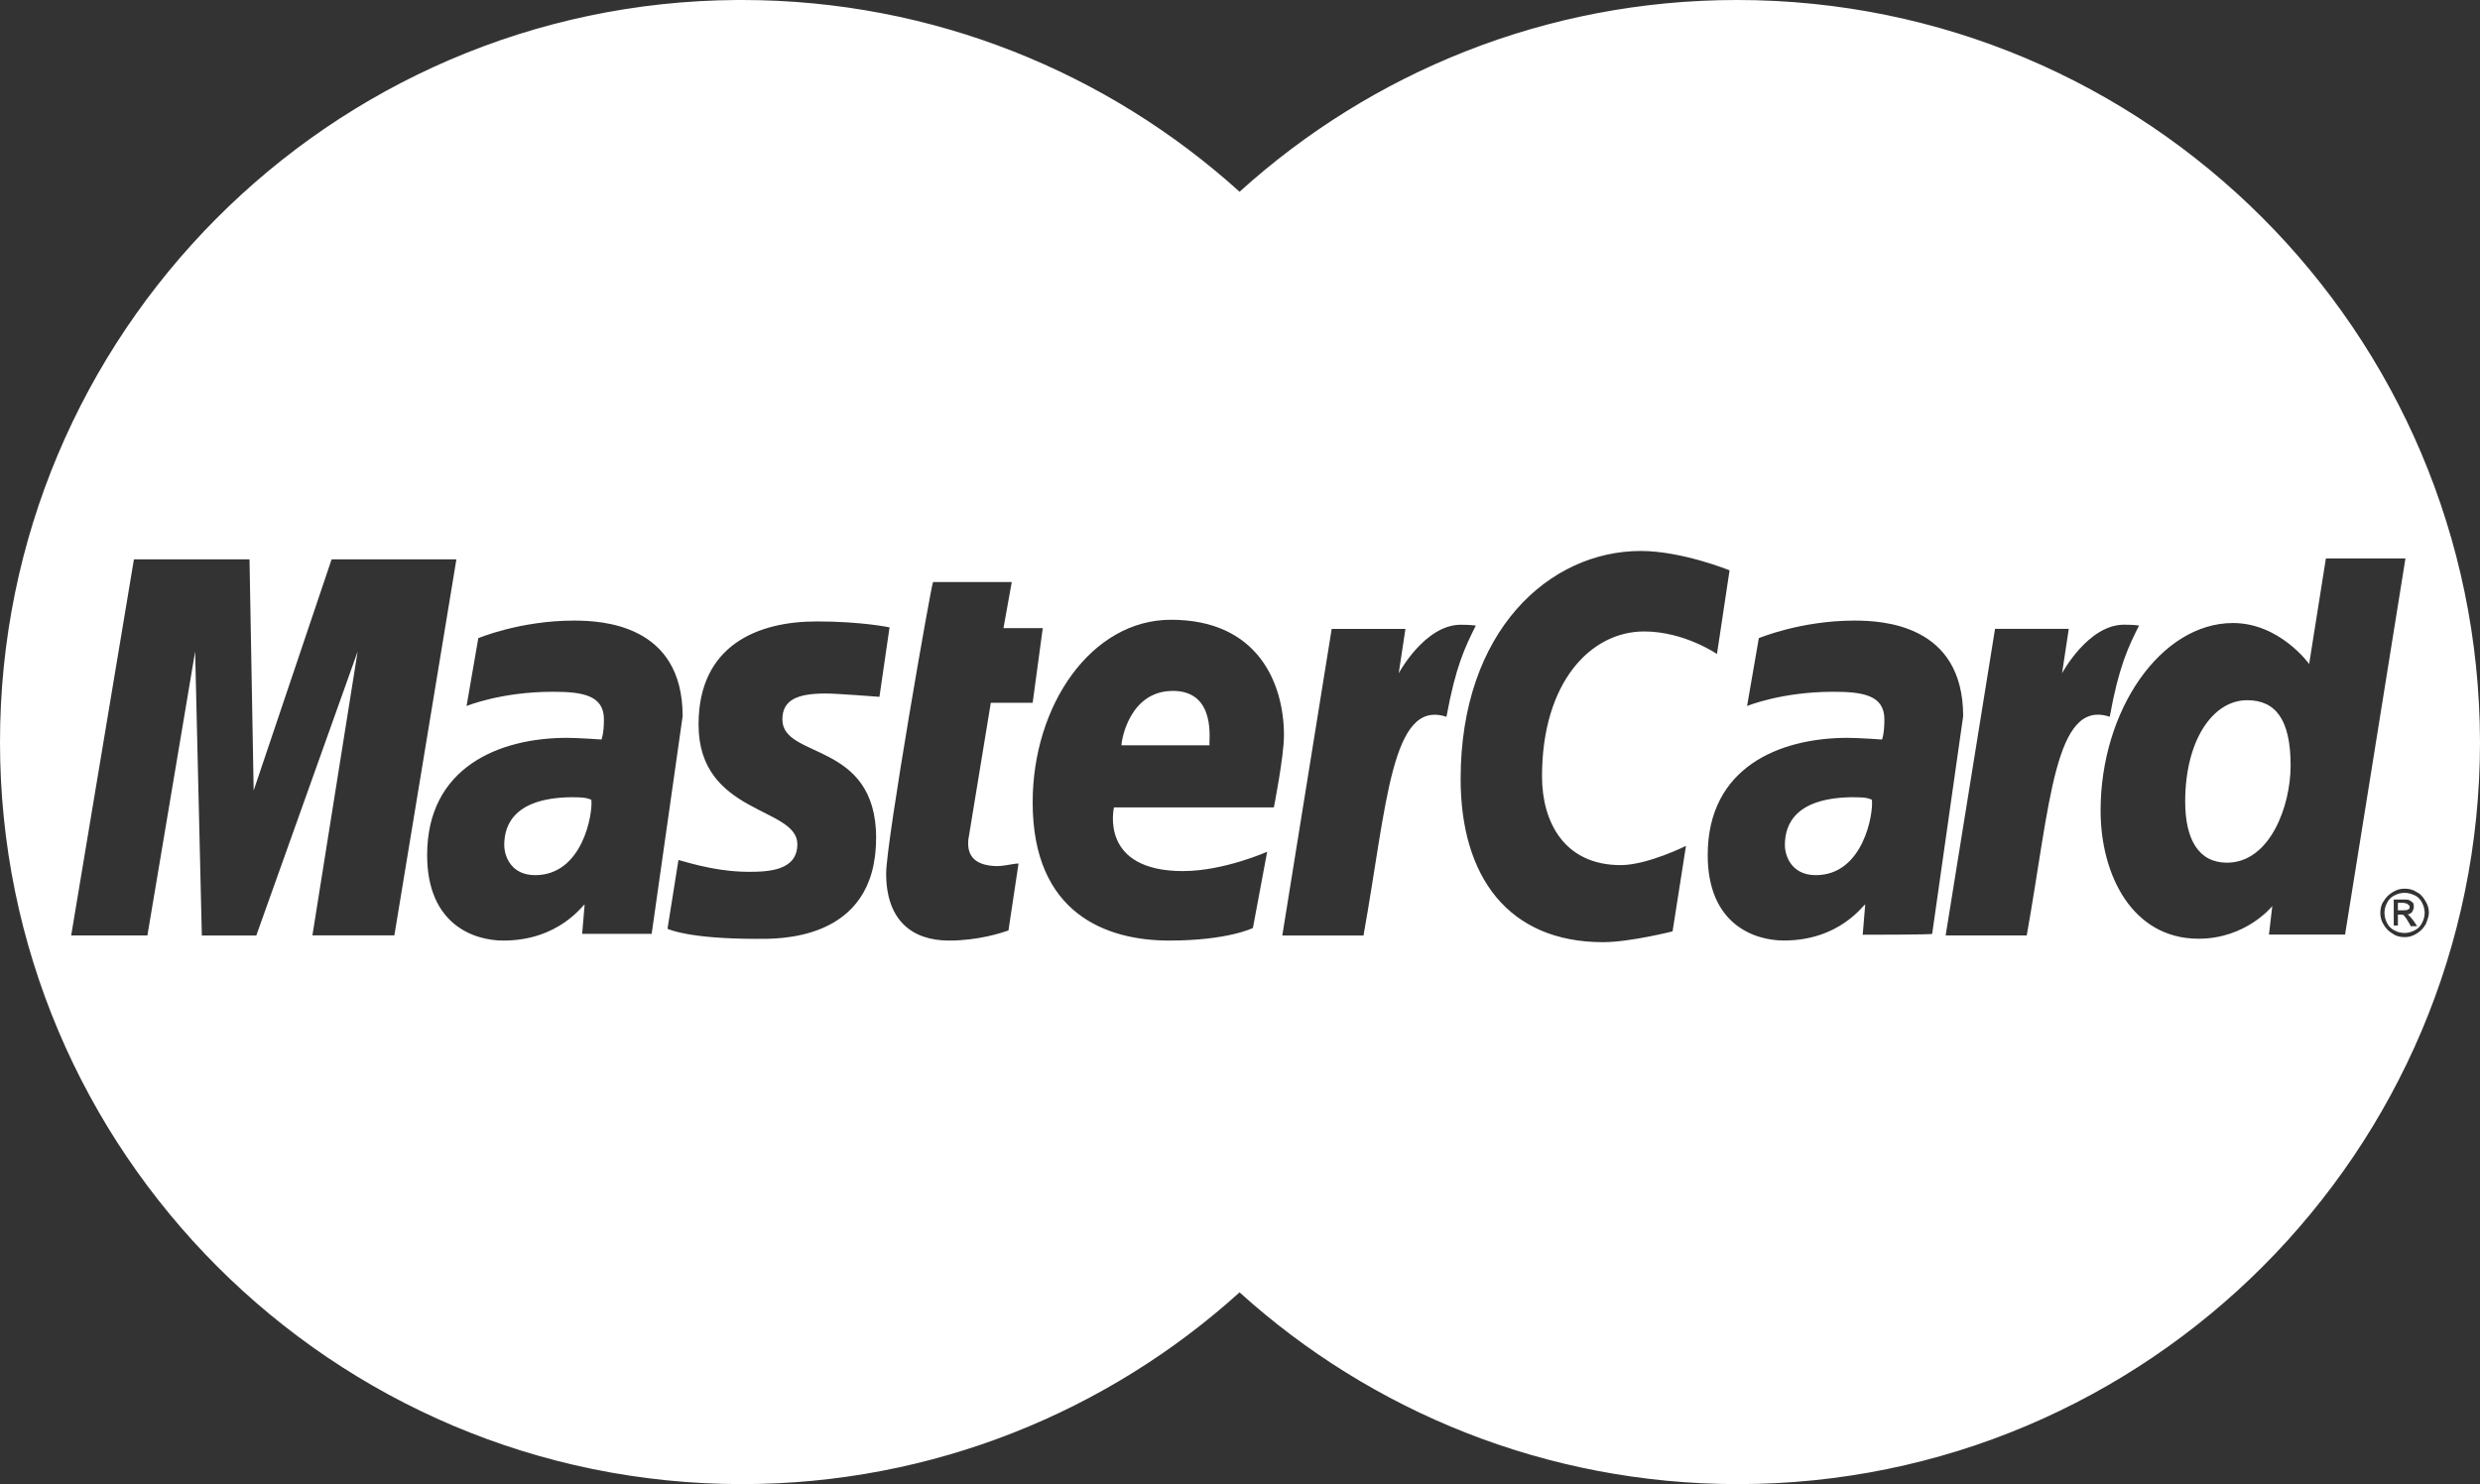 <svg xmlns="http://www.w3.org/2000/svg" id="Layer_1" viewBox="-155 307 41.775 25" width="41.775" height="25"><rect x="-155" y="307" width="41.775" height="25" fill="#333333" stroke="none"/><style id="style3">.st0{fill:#FFFFFF;}</style><path class="st0" d="M-117.147 318.795c-.58 0-1.044.677-1.044 1.707 0 .635.224 1.03.704 1.03.72 0 1.072-.946 1.072-1.637 0-.776-.254-1.1-.733-1.1zm-18.1-.156c-.72 0-.862.818-.862.916h1.483c-.015-.07.126-.917-.62-.917zm20.837 3.64c0-.015 0-.03-.014-.03l-.03-.027c-.013 0-.04-.014-.07-.014h-.084v.126h.085c.042 0 .07 0 .085-.014.014 0 .028-.014.028-.043zm-9.354-1.85c-.974 0-1.17.44-1.17.805 0 .184.112.508.52.508.805 0 .974-1.044.946-1.27-.042-.014-.056-.042-.296-.042zm-21.572 0c-.973 0-1.17.44-1.17.805 0 .184.112.508.52.508.805 0 .975-1.044.947-1.27-.042-.014-.07-.042-.296-.042z" id="path5" fill="#fff"/><path class="st0" d="M-125.74 307c-3.23 0-6.165 1.227-8.38 3.23-2.215-2.003-5.163-3.23-8.38-3.23h-.085c-6.856.042-12.415 5.63-12.415 12.5 0 6.9 5.6 12.5 12.5 12.5 3.217 0 6.165-1.227 8.38-3.23 2.215 2.003 5.164 3.23 8.395 3.23 6.9 0 12.5-5.6 12.5-12.5-.014-6.913-5.615-12.5-12.514-12.5zm-23.998 15.76l.762-4.784-1.707 4.783h-.917l-.113-4.784-.804 4.783h-1.284l1.057-6.336h1.947l.07 3.894 1.313-3.894h2.102l-1.045 6.335h-1.383zm4.543-.015l.043-.508c-.03 0-.424.607-1.37.607-.493 0-1.283-.268-1.283-1.44 0-1.48 1.214-1.975 2.356-1.975.185 0 .58.028.58.028s.042-.085.042-.34c0-.408-.367-.464-.86-.464-.875 0-1.454.24-1.454.24l.198-1.143s.705-.296 1.608-.296c.466 0 1.834.057 1.834 1.61l-.522 3.667h-1.17zm4.952-1.623c0 1.764-1.707 1.693-2.017 1.693-1.115 0-1.467-.155-1.496-.17l.184-1.156c0-.015.564.197 1.185.197.353 0 .818-.028.818-.466 0-.634-1.664-.493-1.664-2.016 0-1.34 1.002-1.736 1.99-1.736.762 0 1.227.1 1.227.1l-.17 1.17s-.72-.056-.902-.056c-.465 0-.733.098-.733.437 0 .676 1.58.352 1.58 2.003zm2.06.466c.113 0 .254-.042.34-.042l-.17 1.128c-.127.043-.508.17-1.002.17-.62 0-1.058-.34-1.058-1.13 0-.535.762-4.88.79-4.91h1.326l-.14.777h.662l-.17 1.257h-.705l-.38 2.314c-.015.198.042.438.507.438zm3.118.085c.677 0 1.41-.325 1.41-.325l-.24 1.284s-.422.212-1.41.212c-1.058 0-2.3-.452-2.3-2.328 0-1.637.988-3.076 2.33-3.076 1.466 0 1.903 1.072 1.903 1.947 0 .353-.17 1.214-.17 1.214h-2.694c0 .015-.254 1.073 1.17 1.073zm3.033 1.086h-1.368l.832-5.165h1.242l-.113.748s.438-.818 1.045-.818c.17 0 .254.014.254.014-.184.366-.34.69-.495 1.537-.93-.31-1.002 1.48-1.397 3.682zm5.206-.07s-.72.182-1.17.182c-1.595 0-2.4-1.1-2.4-2.75 0-2.498 1.497-3.84 3.034-3.84.692 0 1.496.326 1.496.326l-.212 1.41s-.55-.38-1.227-.38c-.903 0-1.72.86-1.72 2.44 0 .777.38 1.496 1.325 1.496.45 0 1.1-.324 1.1-.324l-.226 1.44zm3.203.055l.042-.508c-.03 0-.424.607-1.37.607-.493 0-1.283-.268-1.283-1.44 0-1.48 1.213-1.974 2.356-1.974.183 0 .58.028.58.028s.04-.085.04-.34c0-.408-.366-.464-.86-.464-.875 0-1.453.24-1.453.24l.198-1.143s.705-.296 1.608-.296c.465 0 1.834.057 1.834 1.61l-.522 3.667c0 .015-1.17.015-1.17.015zm2.765.014h-1.368l.832-5.165h1.242l-.113.748s.437-.818 1.044-.818c.168 0 .253.014.253.014-.184.366-.34.69-.494 1.537-.932-.31-1.003 1.48-1.398 3.682zm4.078-.015l.056-.48s-.437.55-1.242.55c-1.114 0-1.65-1.072-1.65-2.158 0-1.693 1.016-3.16 2.23-3.16.79 0 1.283.69 1.283.69l.282-1.777h1.34l-1.017 6.335h-1.283zm2.638-.17c-.042.07-.085.114-.155.156-.07.043-.127.057-.198.057-.07 0-.14-.014-.197-.056-.07-.04-.113-.084-.156-.154-.042-.07-.056-.127-.056-.198 0-.07.014-.14.056-.197.043-.07.085-.112.156-.155.07-.042.127-.056.197-.056s.14.013.198.055c.07.03.113.085.155.156.042.07.056.128.056.198 0 .057-.028.127-.056.198z" id="path7" fill="#fff"/><path class="st0" d="M-114.326 322.082c-.056-.028-.112-.042-.17-.042-.055 0-.112.014-.168.042-.057.028-.1.07-.127.127-.03.055-.043.112-.043.168 0 .057.014.113.042.17.027.056.07.098.126.126.056.03.113.043.17.043.056 0 .112-.014.168-.043.057-.028.1-.07.127-.127.03-.056.044-.112.044-.17 0-.055-.014-.112-.043-.168-.027-.058-.07-.1-.126-.128zm-.07.508l-.042-.07c-.03-.057-.057-.085-.07-.1-.015-.014-.03-.014-.057-.014h-.043v.184h-.07v-.438h.155c.057 0 .085 0 .113.014.028.015.042.03.056.043.014.013.014.04.014.07 0 .027-.014.056-.028.084-.028.028-.056.042-.084.042.014 0 .028.014.042.028.014.015.042.043.07.085l.057.084h-.113z" id="path9" fill="#fff"/></svg>